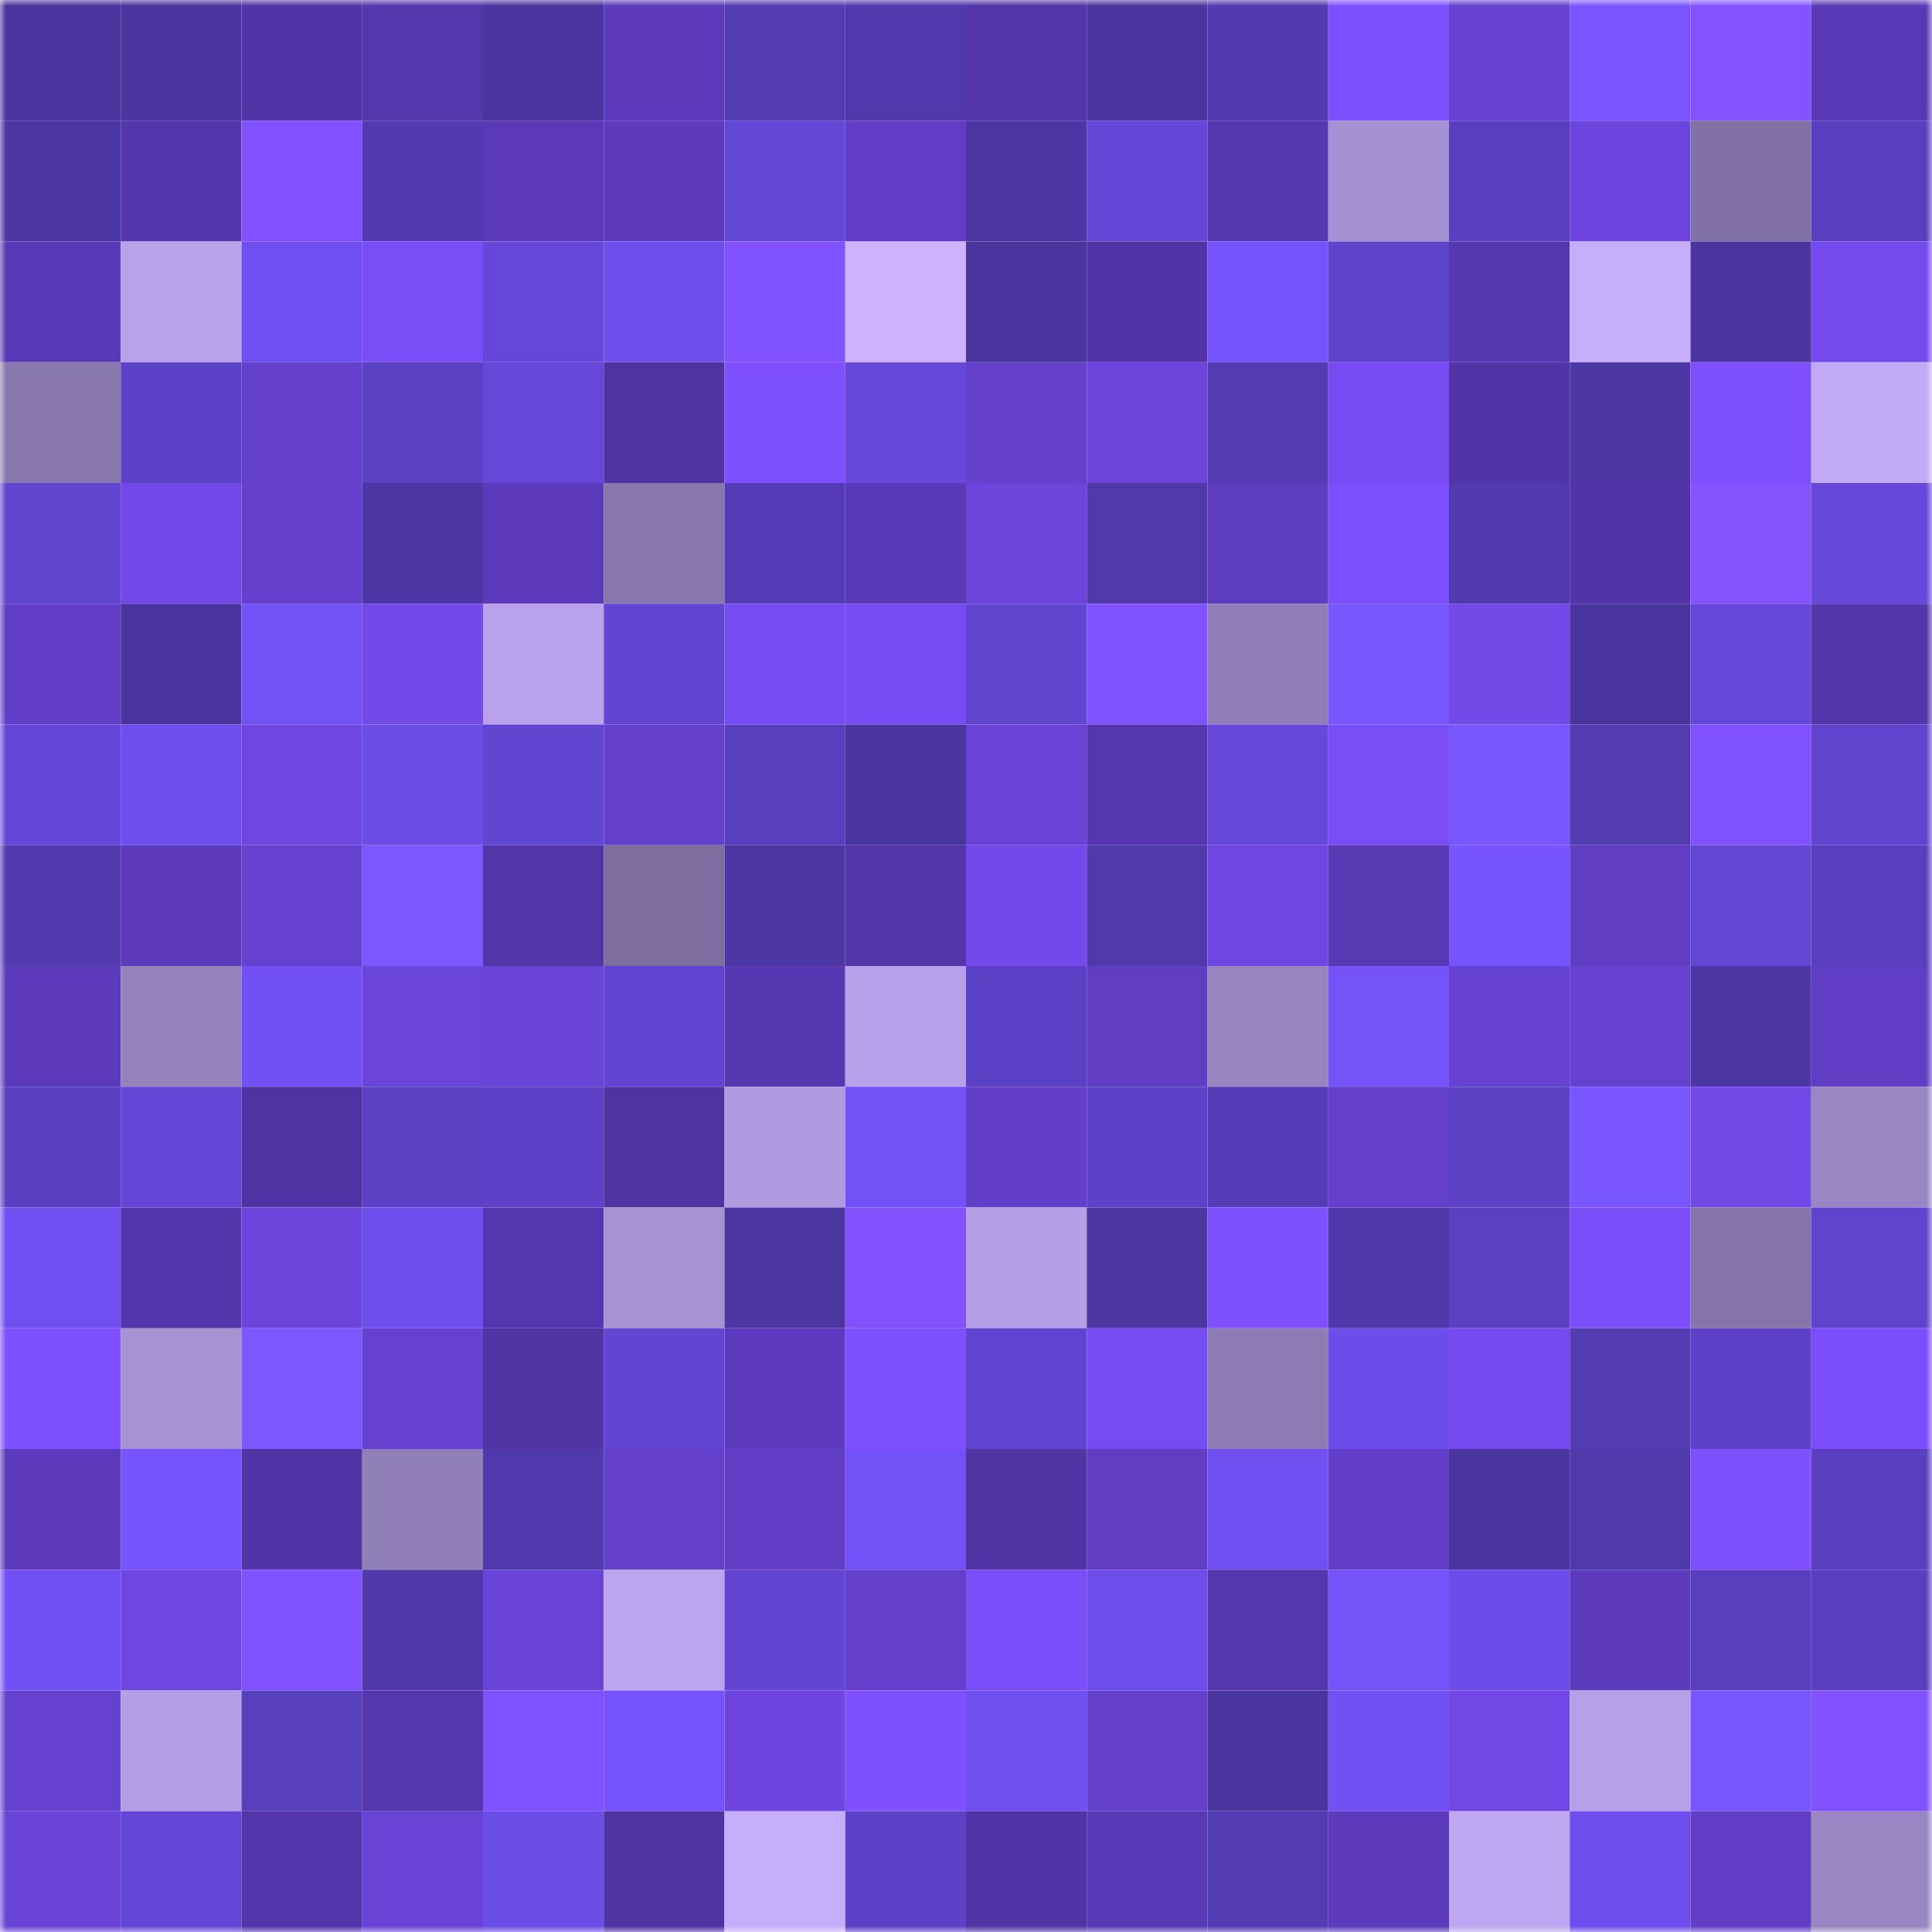 <svg viewBox="0 0 160 160" fill="none" role="img" xmlns="http://www.w3.org/2000/svg" width="240" height="240" name="ethereum%2C0xbabea4851f1e07215e9a6828559aa173cab0cddc"><mask id="1150553890" mask-type="alpha" maskUnits="userSpaceOnUse" x="0" y="0" width="160" height="160"><rect width="160" height="160" fill="#FFFFFF"></rect></mask><g mask="url(#1150553890)"><rect x="0" y="0" width="10" height="10" fill="#4a359e"></rect><rect x="10" y="0" width="10" height="10" fill="#4a359e"></rect><rect x="20" y="0" width="10" height="10" fill="#5234a7"></rect><rect x="30" y="0" width="10" height="10" fill="#5536ad"></rect><rect x="40" y="0" width="10" height="10" fill="#4a359e"></rect><rect x="50" y="0" width="10" height="10" fill="#5d3bbc"></rect><rect x="60" y="0" width="10" height="10" fill="#533cb3"></rect><rect x="70" y="0" width="10" height="10" fill="#5039ad"></rect><rect x="80" y="0" width="10" height="10" fill="#5335a9"></rect><rect x="90" y="0" width="10" height="10" fill="#4a359e"></rect><rect x="100" y="0" width="10" height="10" fill="#523ab0"></rect><rect x="110" y="0" width="10" height="10" fill="#7d4ffe"></rect><rect x="120" y="0" width="10" height="10" fill="#6741d2"></rect><rect x="130" y="0" width="10" height="10" fill="#7855ff"></rect><rect x="140" y="0" width="10" height="10" fill="#8353ff"></rect><rect x="150" y="0" width="10" height="10" fill="#5a39b7"></rect><rect x="0" y="10" width="10" height="10" fill="#4c36a4"></rect><rect x="10" y="10" width="10" height="10" fill="#5435ab"></rect><rect x="20" y="10" width="10" height="10" fill="#8151ff"></rect><rect x="30" y="10" width="10" height="10" fill="#523bb0"></rect><rect x="40" y="10" width="10" height="10" fill="#5b39b8"></rect><rect x="50" y="10" width="10" height="10" fill="#5d3bbc"></rect><rect x="60" y="10" width="10" height="10" fill="#6347d5"></rect><rect x="70" y="10" width="10" height="10" fill="#613dc5"></rect><rect x="80" y="10" width="10" height="10" fill="#4c36a4"></rect><rect x="90" y="10" width="10" height="10" fill="#6447d7"></rect><rect x="100" y="10" width="10" height="10" fill="#5737b1"></rect><rect x="110" y="10" width="10" height="10" fill="#a691d3"></rect><rect x="120" y="10" width="10" height="10" fill="#583fbf"></rect><rect x="130" y="10" width="10" height="10" fill="#6d45de"></rect><rect x="140" y="10" width="10" height="10" fill="#8171a4"></rect><rect x="150" y="10" width="10" height="10" fill="#5a40c1"></rect><rect x="0" y="20" width="10" height="10" fill="#5938b5"></rect><rect x="10" y="20" width="10" height="10" fill="#baa2eb"></rect><rect x="20" y="20" width="10" height="10" fill="#6f4fef"></rect><rect x="30" y="20" width="10" height="10" fill="#7a4df7"></rect><rect x="40" y="20" width="10" height="10" fill="#6548d9"></rect><rect x="50" y="20" width="10" height="10" fill="#6e4fee"></rect><rect x="60" y="20" width="10" height="10" fill="#8152ff"></rect><rect x="70" y="20" width="10" height="10" fill="#cdb3ff"></rect><rect x="80" y="20" width="10" height="10" fill="#4a359e"></rect><rect x="90" y="20" width="10" height="10" fill="#5133a5"></rect><rect x="100" y="20" width="10" height="10" fill="#7453fa"></rect><rect x="110" y="20" width="10" height="10" fill="#5e43cb"></rect><rect x="120" y="20" width="10" height="10" fill="#5737b1"></rect><rect x="130" y="20" width="10" height="10" fill="#c7aefc"></rect><rect x="140" y="20" width="10" height="10" fill="#4a359e"></rect><rect x="150" y="20" width="10" height="10" fill="#754aed"></rect><rect x="0" y="30" width="10" height="10" fill="#8978ae"></rect><rect x="10" y="30" width="10" height="10" fill="#5c42c6"></rect><rect x="20" y="30" width="10" height="10" fill="#643fcb"></rect><rect x="30" y="30" width="10" height="10" fill="#5b41c4"></rect><rect x="40" y="30" width="10" height="10" fill="#6548d9"></rect><rect x="50" y="30" width="10" height="10" fill="#5032a1"></rect><rect x="60" y="30" width="10" height="10" fill="#7f50ff"></rect><rect x="70" y="30" width="10" height="10" fill="#6649db"></rect><rect x="80" y="30" width="10" height="10" fill="#6440cc"></rect><rect x="90" y="30" width="10" height="10" fill="#6c44db"></rect><rect x="100" y="30" width="10" height="10" fill="#533cb3"></rect><rect x="110" y="30" width="10" height="10" fill="#774bf1"></rect><rect x="120" y="30" width="10" height="10" fill="#5234a7"></rect><rect x="130" y="30" width="10" height="10" fill="#4d37a5"></rect><rect x="140" y="30" width="10" height="10" fill="#7d4ffd"></rect><rect x="150" y="30" width="10" height="10" fill="#c3aaf7"></rect><rect x="0" y="40" width="10" height="10" fill="#6045cf"></rect><rect x="10" y="40" width="10" height="10" fill="#7248e8"></rect><rect x="20" y="40" width="10" height="10" fill="#6540cd"></rect><rect x="30" y="40" width="10" height="10" fill="#4c36a3"></rect><rect x="40" y="40" width="10" height="10" fill="#5c3abb"></rect><rect x="50" y="40" width="10" height="10" fill="#8877ac"></rect><rect x="60" y="40" width="10" height="10" fill="#553cb6"></rect><rect x="70" y="40" width="10" height="10" fill="#5a39b7"></rect><rect x="80" y="40" width="10" height="10" fill="#6c44db"></rect><rect x="90" y="40" width="10" height="10" fill="#5039ab"></rect><rect x="100" y="40" width="10" height="10" fill="#5e3cc0"></rect><rect x="110" y="40" width="10" height="10" fill="#7d4ffe"></rect><rect x="120" y="40" width="10" height="10" fill="#513aaf"></rect><rect x="130" y="40" width="10" height="10" fill="#5334a8"></rect><rect x="140" y="40" width="10" height="10" fill="#8554ff"></rect><rect x="150" y="40" width="10" height="10" fill="#6649db"></rect><rect x="0" y="50" width="10" height="10" fill="#623ec8"></rect><rect x="10" y="50" width="10" height="10" fill="#4a359e"></rect><rect x="20" y="50" width="10" height="10" fill="#7251f5"></rect><rect x="30" y="50" width="10" height="10" fill="#7349ea"></rect><rect x="40" y="50" width="10" height="10" fill="#b9a2eb"></rect><rect x="50" y="50" width="10" height="10" fill="#6246d3"></rect><rect x="60" y="50" width="10" height="10" fill="#774bf2"></rect><rect x="70" y="50" width="10" height="10" fill="#784cf4"></rect><rect x="80" y="50" width="10" height="10" fill="#6045cf"></rect><rect x="90" y="50" width="10" height="10" fill="#8051ff"></rect><rect x="100" y="50" width="10" height="10" fill="#917eb8"></rect><rect x="110" y="50" width="10" height="10" fill="#7755ff"></rect><rect x="120" y="50" width="10" height="10" fill="#7248e7"></rect><rect x="130" y="50" width="10" height="10" fill="#4a359e"></rect><rect x="140" y="50" width="10" height="10" fill="#6548d9"></rect><rect x="150" y="50" width="10" height="10" fill="#5435aa"></rect><rect x="0" y="60" width="10" height="10" fill="#6447d7"></rect><rect x="10" y="60" width="10" height="10" fill="#6e4fee"></rect><rect x="20" y="60" width="10" height="10" fill="#6f46e0"></rect><rect x="30" y="60" width="10" height="10" fill="#6b4ce5"></rect><rect x="40" y="60" width="10" height="10" fill="#6146d2"></rect><rect x="50" y="60" width="10" height="10" fill="#633fca"></rect><rect x="60" y="60" width="10" height="10" fill="#583fbe"></rect><rect x="70" y="60" width="10" height="10" fill="#4a35a0"></rect><rect x="80" y="60" width="10" height="10" fill="#6a43d6"></rect><rect x="90" y="60" width="10" height="10" fill="#5636af"></rect><rect x="100" y="60" width="10" height="10" fill="#6649db"></rect><rect x="110" y="60" width="10" height="10" fill="#7a4df7"></rect><rect x="120" y="60" width="10" height="10" fill="#7856ff"></rect><rect x="130" y="60" width="10" height="10" fill="#533bb2"></rect><rect x="140" y="60" width="10" height="10" fill="#8051ff"></rect><rect x="150" y="60" width="10" height="10" fill="#6044ce"></rect><rect x="0" y="70" width="10" height="10" fill="#523ab0"></rect><rect x="10" y="70" width="10" height="10" fill="#5d3bbc"></rect><rect x="20" y="70" width="10" height="10" fill="#6640ce"></rect><rect x="30" y="70" width="10" height="10" fill="#7a57ff"></rect><rect x="40" y="70" width="10" height="10" fill="#5335a9"></rect><rect x="50" y="70" width="10" height="10" fill="#7d6e9f"></rect><rect x="60" y="70" width="10" height="10" fill="#4b36a2"></rect><rect x="70" y="70" width="10" height="10" fill="#5435aa"></rect><rect x="80" y="70" width="10" height="10" fill="#7449eb"></rect><rect x="90" y="70" width="10" height="10" fill="#5039ab"></rect><rect x="100" y="70" width="10" height="10" fill="#7046e2"></rect><rect x="110" y="70" width="10" height="10" fill="#5938b4"></rect><rect x="120" y="70" width="10" height="10" fill="#7654ff"></rect><rect x="130" y="70" width="10" height="10" fill="#603dc3"></rect><rect x="140" y="70" width="10" height="10" fill="#6246d4"></rect><rect x="150" y="70" width="10" height="10" fill="#5a40c1"></rect><rect x="0" y="80" width="10" height="10" fill="#5c3abb"></rect><rect x="10" y="80" width="10" height="10" fill="#9582bd"></rect><rect x="20" y="80" width="10" height="10" fill="#7151f4"></rect><rect x="30" y="80" width="10" height="10" fill="#6b44d9"></rect><rect x="40" y="80" width="10" height="10" fill="#6a43d7"></rect><rect x="50" y="80" width="10" height="10" fill="#6246d3"></rect><rect x="60" y="80" width="10" height="10" fill="#5837b2"></rect><rect x="70" y="80" width="10" height="10" fill="#b8a1ea"></rect><rect x="80" y="80" width="10" height="10" fill="#5b41c5"></rect><rect x="90" y="80" width="10" height="10" fill="#603dc3"></rect><rect x="100" y="80" width="10" height="10" fill="#9784c0"></rect><rect x="110" y="80" width="10" height="10" fill="#7453f9"></rect><rect x="120" y="80" width="10" height="10" fill="#6741d1"></rect><rect x="130" y="80" width="10" height="10" fill="#6741d0"></rect><rect x="140" y="80" width="10" height="10" fill="#4d37a5"></rect><rect x="150" y="80" width="10" height="10" fill="#613dc5"></rect><rect x="0" y="90" width="10" height="10" fill="#5a40c1"></rect><rect x="10" y="90" width="10" height="10" fill="#6447d7"></rect><rect x="20" y="90" width="10" height="10" fill="#5033a3"></rect><rect x="30" y="90" width="10" height="10" fill="#5b41c4"></rect><rect x="40" y="90" width="10" height="10" fill="#5d42c8"></rect><rect x="50" y="90" width="10" height="10" fill="#5032a1"></rect><rect x="60" y="90" width="10" height="10" fill="#b09ae0"></rect><rect x="70" y="90" width="10" height="10" fill="#7252f6"></rect><rect x="80" y="90" width="10" height="10" fill="#633fc9"></rect><rect x="90" y="90" width="10" height="10" fill="#5c42c6"></rect><rect x="100" y="90" width="10" height="10" fill="#553cb6"></rect><rect x="110" y="90" width="10" height="10" fill="#643fcb"></rect><rect x="120" y="90" width="10" height="10" fill="#5c41c5"></rect><rect x="130" y="90" width="10" height="10" fill="#7855ff"></rect><rect x="140" y="90" width="10" height="10" fill="#7248e7"></rect><rect x="150" y="90" width="10" height="10" fill="#9986c2"></rect><rect x="0" y="100" width="10" height="10" fill="#6f4fef"></rect><rect x="10" y="100" width="10" height="10" fill="#5435ab"></rect><rect x="20" y="100" width="10" height="10" fill="#6d45dd"></rect><rect x="30" y="100" width="10" height="10" fill="#6e4eec"></rect><rect x="40" y="100" width="10" height="10" fill="#5636ae"></rect><rect x="50" y="100" width="10" height="10" fill="#a792d4"></rect><rect x="60" y="100" width="10" height="10" fill="#4b36a2"></rect><rect x="70" y="100" width="10" height="10" fill="#8252ff"></rect><rect x="80" y="100" width="10" height="10" fill="#b69fe7"></rect><rect x="90" y="100" width="10" height="10" fill="#4b36a2"></rect><rect x="100" y="100" width="10" height="10" fill="#7f50ff"></rect><rect x="110" y="100" width="10" height="10" fill="#4f38aa"></rect><rect x="120" y="100" width="10" height="10" fill="#5a40c2"></rect><rect x="130" y="100" width="10" height="10" fill="#7b4ef9"></rect><rect x="140" y="100" width="10" height="10" fill="#8675aa"></rect><rect x="150" y="100" width="10" height="10" fill="#6044ce"></rect><rect x="0" y="110" width="10" height="10" fill="#7f50ff"></rect><rect x="10" y="110" width="10" height="10" fill="#a792d4"></rect><rect x="20" y="110" width="10" height="10" fill="#7a57ff"></rect><rect x="30" y="110" width="10" height="10" fill="#6640cf"></rect><rect x="40" y="110" width="10" height="10" fill="#5133a3"></rect><rect x="50" y="110" width="10" height="10" fill="#6246d3"></rect><rect x="60" y="110" width="10" height="10" fill="#5e3bbe"></rect><rect x="70" y="110" width="10" height="10" fill="#7f50ff"></rect><rect x="80" y="110" width="10" height="10" fill="#6145d0"></rect><rect x="90" y="110" width="10" height="10" fill="#774bf2"></rect><rect x="100" y="110" width="10" height="10" fill="#8d7bb3"></rect><rect x="110" y="110" width="10" height="10" fill="#6c4de9"></rect><rect x="120" y="110" width="10" height="10" fill="#764aef"></rect><rect x="130" y="110" width="10" height="10" fill="#533bb2"></rect><rect x="140" y="110" width="10" height="10" fill="#5d42c8"></rect><rect x="150" y="110" width="10" height="10" fill="#7c4efb"></rect><rect x="0" y="120" width="10" height="10" fill="#5c3abb"></rect><rect x="10" y="120" width="10" height="10" fill="#7654fe"></rect><rect x="20" y="120" width="10" height="10" fill="#5234a7"></rect><rect x="30" y="120" width="10" height="10" fill="#917fb8"></rect><rect x="40" y="120" width="10" height="10" fill="#5039ac"></rect><rect x="50" y="120" width="10" height="10" fill="#633fca"></rect><rect x="60" y="120" width="10" height="10" fill="#623ec6"></rect><rect x="70" y="120" width="10" height="10" fill="#7252f6"></rect><rect x="80" y="120" width="10" height="10" fill="#5234a5"></rect><rect x="90" y="120" width="10" height="10" fill="#603dc3"></rect><rect x="100" y="120" width="10" height="10" fill="#7150f2"></rect><rect x="110" y="120" width="10" height="10" fill="#633ec8"></rect><rect x="120" y="120" width="10" height="10" fill="#4a359e"></rect><rect x="130" y="120" width="10" height="10" fill="#5039ab"></rect><rect x="140" y="120" width="10" height="10" fill="#7e50ff"></rect><rect x="150" y="120" width="10" height="10" fill="#5a40c1"></rect><rect x="0" y="130" width="10" height="10" fill="#7151f4"></rect><rect x="10" y="130" width="10" height="10" fill="#6f46e1"></rect><rect x="20" y="130" width="10" height="10" fill="#8051ff"></rect><rect x="30" y="130" width="10" height="10" fill="#4f38aa"></rect><rect x="40" y="130" width="10" height="10" fill="#6a43d7"></rect><rect x="50" y="130" width="10" height="10" fill="#bca4ef"></rect><rect x="60" y="130" width="10" height="10" fill="#6246d3"></rect><rect x="70" y="130" width="10" height="10" fill="#643fcb"></rect><rect x="80" y="130" width="10" height="10" fill="#7a4df8"></rect><rect x="90" y="130" width="10" height="10" fill="#6d4eea"></rect><rect x="100" y="130" width="10" height="10" fill="#5636af"></rect><rect x="110" y="130" width="10" height="10" fill="#7453f9"></rect><rect x="120" y="130" width="10" height="10" fill="#6c4de9"></rect><rect x="130" y="130" width="10" height="10" fill="#5d3bbc"></rect><rect x="140" y="130" width="10" height="10" fill="#583fbe"></rect><rect x="150" y="130" width="10" height="10" fill="#5a40c1"></rect><rect x="0" y="140" width="10" height="10" fill="#6640ce"></rect><rect x="10" y="140" width="10" height="10" fill="#b49ee5"></rect><rect x="20" y="140" width="10" height="10" fill="#583fbc"></rect><rect x="30" y="140" width="10" height="10" fill="#5536ad"></rect><rect x="40" y="140" width="10" height="10" fill="#8051ff"></rect><rect x="50" y="140" width="10" height="10" fill="#7553fb"></rect><rect x="60" y="140" width="10" height="10" fill="#6e45df"></rect><rect x="70" y="140" width="10" height="10" fill="#7f50ff"></rect><rect x="80" y="140" width="10" height="10" fill="#6f4fee"></rect><rect x="90" y="140" width="10" height="10" fill="#6540cd"></rect><rect x="100" y="140" width="10" height="10" fill="#4a359e"></rect><rect x="110" y="140" width="10" height="10" fill="#7151f3"></rect><rect x="120" y="140" width="10" height="10" fill="#7148e6"></rect><rect x="130" y="140" width="10" height="10" fill="#b7a0e8"></rect><rect x="140" y="140" width="10" height="10" fill="#7755ff"></rect><rect x="150" y="140" width="10" height="10" fill="#8252ff"></rect><rect x="0" y="150" width="10" height="10" fill="#6a43d7"></rect><rect x="10" y="150" width="10" height="10" fill="#6447d7"></rect><rect x="20" y="150" width="10" height="10" fill="#5435ab"></rect><rect x="30" y="150" width="10" height="10" fill="#6943d6"></rect><rect x="40" y="150" width="10" height="10" fill="#6b4de7"></rect><rect x="50" y="150" width="10" height="10" fill="#5032a1"></rect><rect x="60" y="150" width="10" height="10" fill="#c7aefd"></rect><rect x="70" y="150" width="10" height="10" fill="#5d42c8"></rect><rect x="80" y="150" width="10" height="10" fill="#5133a5"></rect><rect x="90" y="150" width="10" height="10" fill="#5939b5"></rect><rect x="100" y="150" width="10" height="10" fill="#533bb3"></rect><rect x="110" y="150" width="10" height="10" fill="#5c3abb"></rect><rect x="120" y="150" width="10" height="10" fill="#bea6f1"></rect><rect x="130" y="150" width="10" height="10" fill="#6e4fee"></rect><rect x="140" y="150" width="10" height="10" fill="#623ec7"></rect><rect x="150" y="150" width="10" height="10" fill="#9986c2"></rect></g></svg>